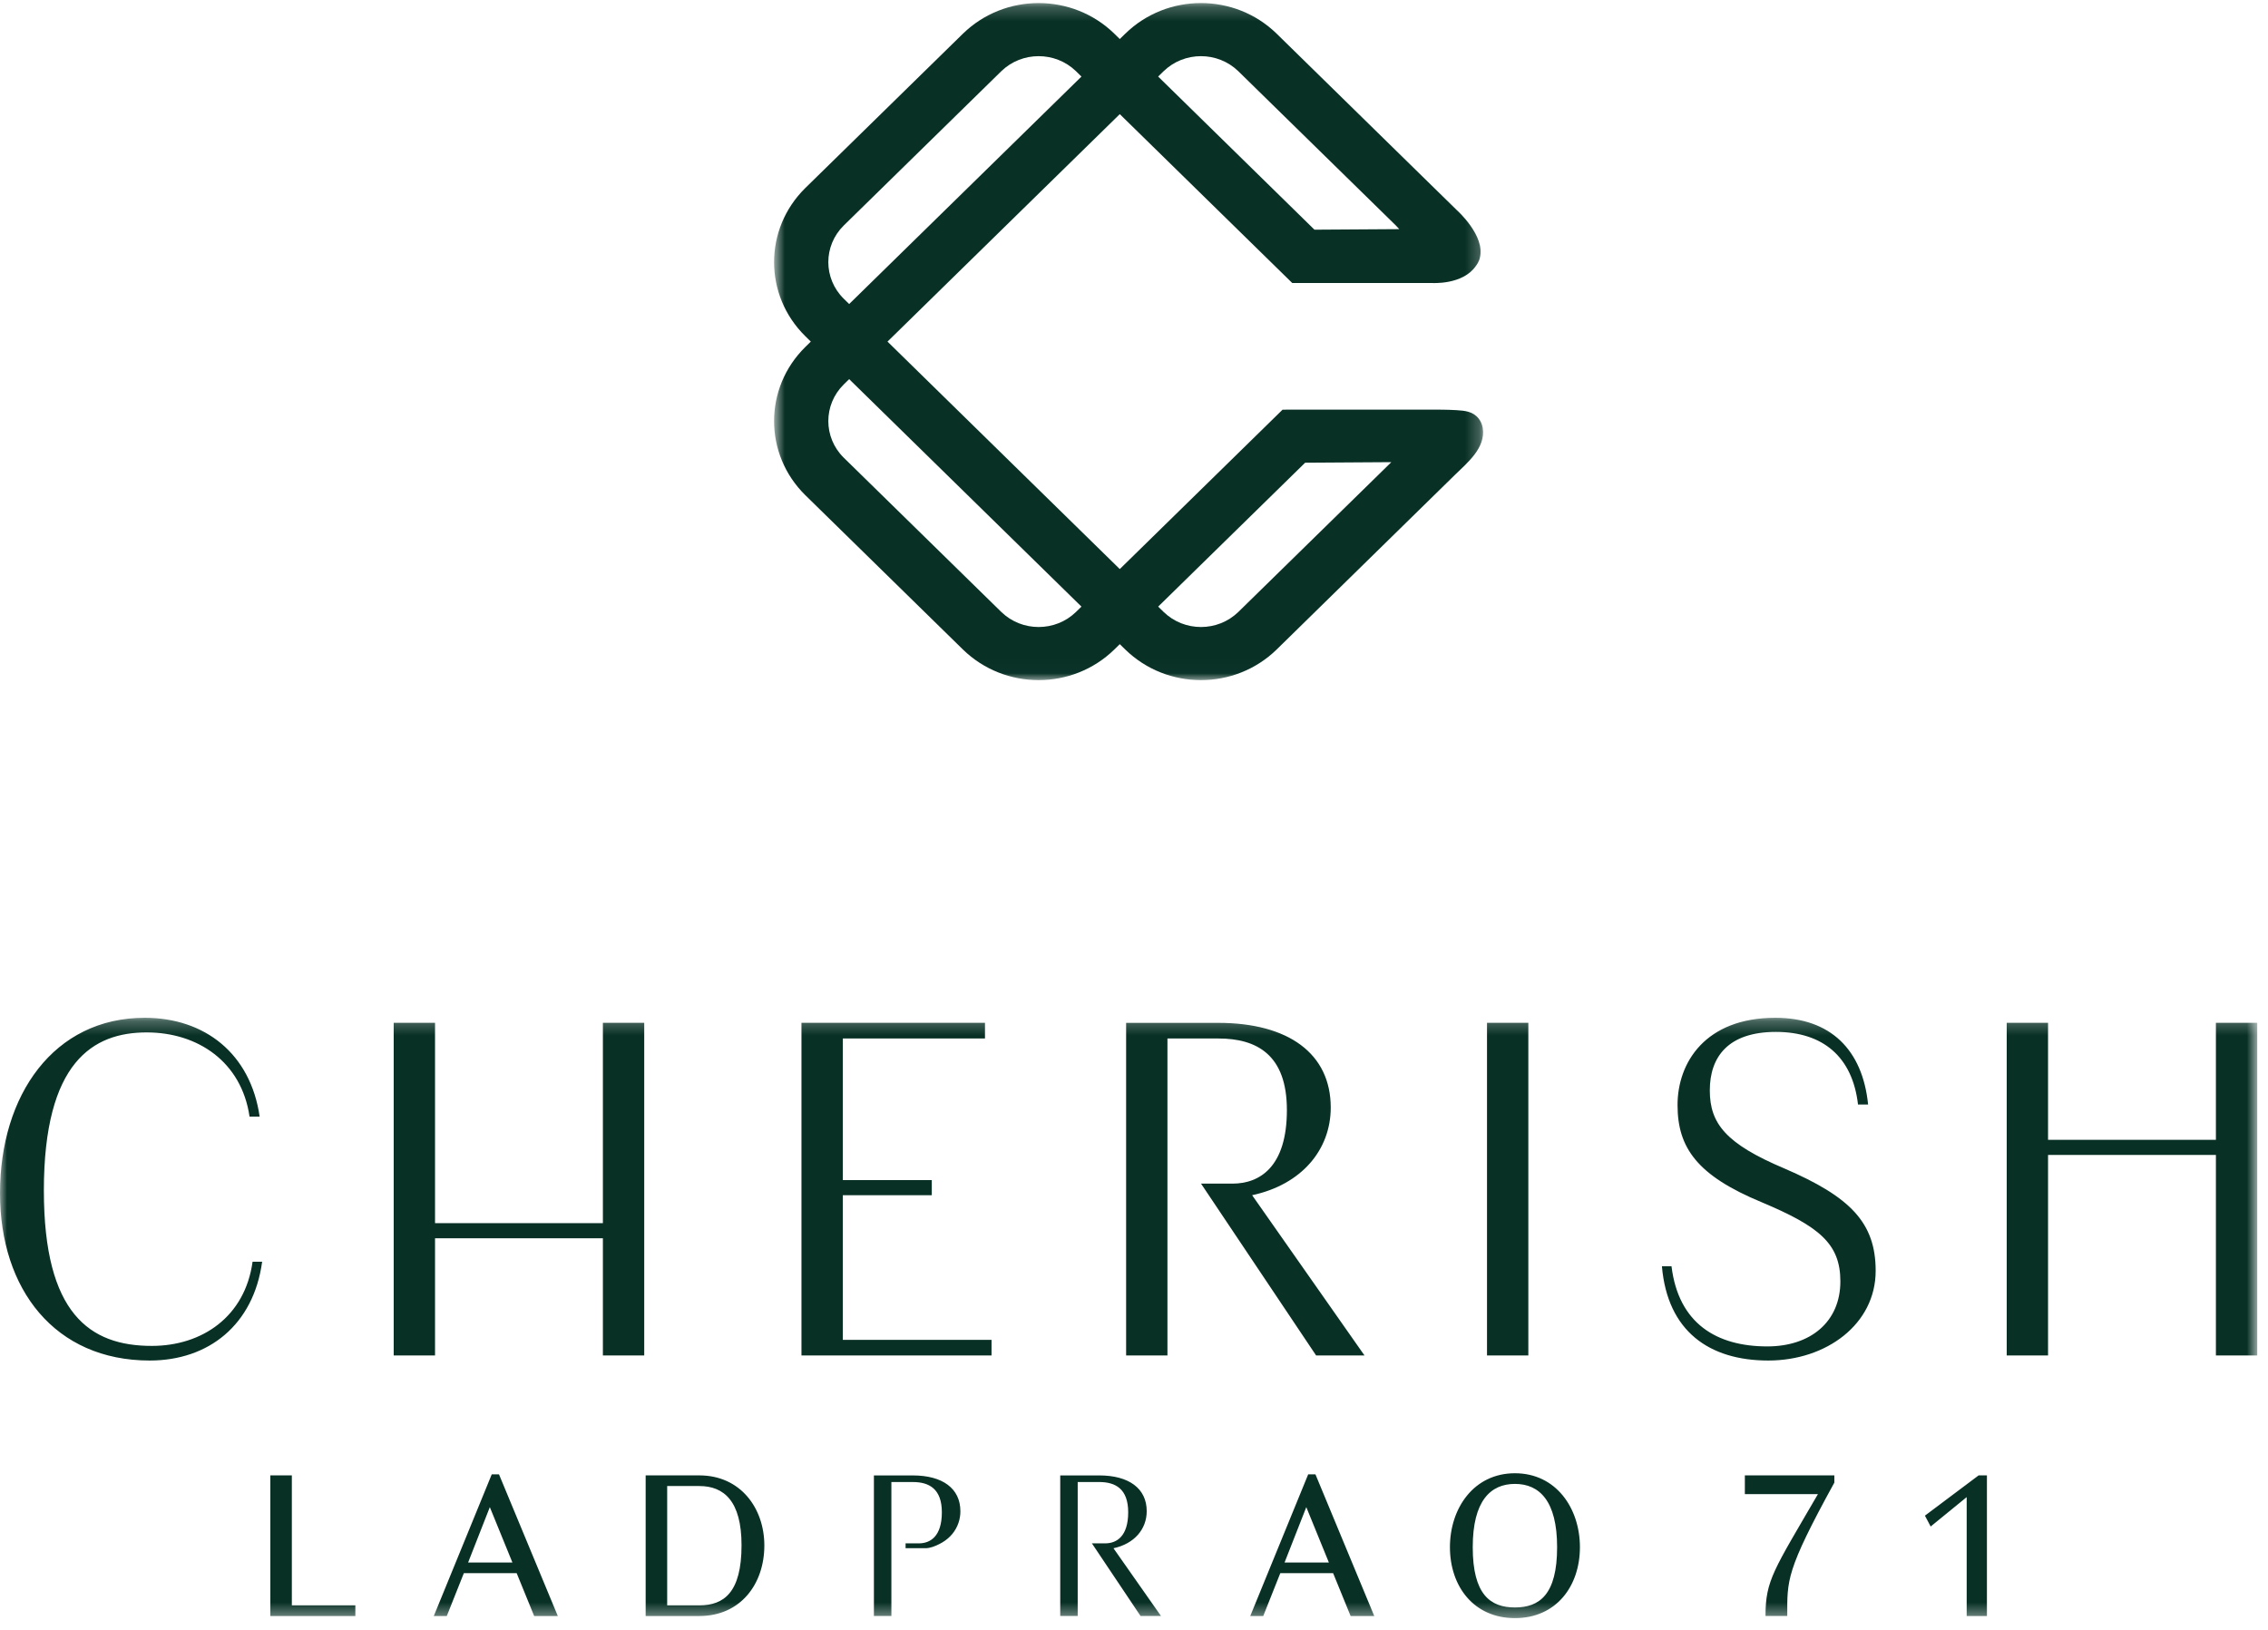 <svg height="115" viewBox="0 0 160 115" width="160" xmlns="http://www.w3.org/2000/svg" xmlns:xlink="http://www.w3.org/1999/xlink"><mask id="a" fill="#fff"><path d="m0 .254h159.24v42.359h-159.24z" fill="#fff" fill-rule="evenodd"/></mask><mask id="b" fill="#fff"><path d="m.742.215h50.018v47.771h-50.018z" fill="#fff" fill-rule="evenodd"/></mask><g fill="#083025" fill-rule="evenodd"><path d="m66.445 35.143c0 1.697-.811 2.194-1.623 2.194h-.63-.306v.342h1.404c.338 0 .697-.15.995-.302.278-.14.535-.322.753-.544.415-.424.666-.982.708-1.573.004-.064.006-.129.006-.192 0-1.608-1.262-2.524-3.351-2.524h-2.75v9.918h1.233v-4.674-.45-1.77-2.558h1.517c1.143 0 2.044.48 2.044 2.134zm12.107 2.539c1.473-.315 2.345-1.352 2.345-2.615 0-1.608-1.262-2.524-3.351-2.524h-2.75v9.918h1.232v-4.674-.45-1.77-2.558h1.518c1.143 0 2.044.48 2.044 2.133 0 1.698-.812 2.195-1.623 2.195h-.631-.306l3.432 5.124h1.442zm60.191-3.608-2.541 2.074-.405-.766 3.788-2.841h.586v9.922h-1.428zm-14.192 8.388c0-2.525.571-3.217 3.698-8.599h-5.155v-1.323h6.313v.511c-3.443 6.269-3.322 6.886-3.322 9.411zm-14.702-4.856c0-3.261-1.248-4.464-2.976-4.464s-2.976 1.203-2.976 4.464c0 3.352 1.247 4.254 2.976 4.254s2.976-.902 2.976-4.254zm-7.561 0c0-2.75 1.684-5.216 4.585-5.216 2.902 0 4.585 2.466 4.585 5.216 0 2.767-1.684 5.006-4.585 5.006-2.901 0-4.585-2.239-4.585-5.006zm-10.133-2.825-1.534 3.908h3.127zm1.893 4.66h-3.728l-1.202 3.022h-.917l4.088-9.996h.511l4.149 9.996h-1.668zm-46.981-6.148v8.418h2.27c1.729 0 2.976-.902 2.976-4.24 0-3.126-1.248-4.178-2.976-4.178zm-1.518-.752h3.788c2.902 0 4.585 2.316 4.585 4.946 0 2.721-1.683 4.976-4.585 4.976h-3.788zm-10.993 2.24-1.533 3.908h3.127zm1.894 4.66h-3.728l-1.202 3.022h-.917l4.088-9.996h.511l4.149 9.996h-1.668zm-17.379-6.9h1.518v9.17h4.48v.752h-5.998zm69.262-19.769c3.485-.747 5.546-3.2 5.546-6.187 0-3.804-2.986-5.972-7.928-5.972h-6.507v23.465h2.915v-11.057-1.066-4.188-6.052h3.592c2.702 0 4.835 1.138 4.835 5.048 0 4.018-1.92 5.192-3.84 5.192h-1.493-.724l8.118 12.123h3.413zm56.15-3.909h11.842v-8.254h2.916v23.472h-2.916v-14.15h-11.842v14.15h-2.916v-23.472h2.916zm-23.862-3.488c0 2.347 1.138 3.769 5.264 5.512 4.623 1.992 6.437 3.805 6.437 7.22 0 3.769-3.485 6.33-7.575 6.33-4.161 0-7.112-2.063-7.504-6.65h.676c.498 4.054 3.2 5.654 6.757 5.654 3.058 0 5.156-1.742 5.156-4.588 0-2.667-1.494-3.876-5.548-5.583-4.552-1.885-5.939-3.841-5.939-6.863 0-2.988 1.956-6.153 6.899-6.153 3.877 0 6.153 2.241 6.544 6.117h-.712c-.391-3.378-2.488-5.121-5.796-5.121-3.378 0-4.659 1.778-4.659 4.125zm-15.718 18.706h2.916v-23.472h-2.916zm-48.362-23.472h12.946v1.103h-10.029v9.993h6.276v1.067h-6.276v10.206h10.491v1.102h-13.408zm-14.009 15.202h-11.842v8.269h-2.916v-23.472h2.916v14.135h11.842v-14.135h2.916v23.472h-2.916zm-39.437-3.359c0 8.677 3.236 10.953 7.61 10.953 3.557 0 6.579-2.062 7.113-5.938h.675c-.605 4.445-3.769 6.97-7.93 6.97-6.686 0-10.563-5.015-10.563-11.807 0-6.935 3.806-12.376 10.207-12.376 4.232 0 7.469 2.525 8.109 6.97h-.712c-.568-3.876-3.662-5.938-7.255-5.938-3.77 0-7.255 2.062-7.255 11.167z" mask="url(#a)" transform="translate(0 71.558)"/><path d="m44.287 32.608h-.002l-10.798 10.574c-1.458 1.411-3.803 1.411-5.261 0l-.39-.381 10.369-10.154 6.08-.039.002-.003zm-22.253 10.574c-1.458 1.411-3.803 1.411-5.261 0l-11.126-10.896c-1.441-1.428-1.441-3.725 0-5.153l.39-.382 16.387 16.05zm-16.387-27.264 11.126-10.898c1.458-1.41 3.803-1.41 5.261 0l.39.383-16.387 16.049-.39-.382c-1.441-1.428-1.441-3.724 0-5.152zm22.577-10.898c1.458-1.41 3.803-1.41 5.261 0l11.127 10.897c.082.081.16.164.232.25l-5.979.039v.003l-11.031-10.808zm22.505 25.155c-.041-.231-.137-.453-.281-.638-.393-.507-.97-.562-1.562-.597-.674-.041-1.349-.039-2.024-.039h-2.663-5.729-.472-.873s-.51 0-.515.006l-11.482 11.245-16.387-16.05 16.387-16.049 12.134 11.883.031.031h9.847s2.184.154 3.109-1.202c.24-.314.28-.572.28-.572.405-1.556-1.609-3.352-1.609-3.352l-.737-.722-.863-.844-11.13-10.903c-2.952-2.875-7.719-2.875-10.671 0l-.391.382-.39-.382c-2.952-2.874-7.719-2.874-10.671 0l-11.126 10.896c-2.935 2.892-2.935 7.561 0 10.451l.39.383-.39.383c-2.935 2.89-2.935 7.56 0 10.451l11.126 10.896c2.952 2.874 7.719 2.874 10.671 0l.39-.382.391.382c2.952 2.874 7.719 2.874 10.671 0l10.056-9.853 1.07-1.048c.478-.468.956-.937 1.434-1.405.884-.866 2.215-1.93 1.981-3.334-.001-.006-.002-.012-.003-.017z" mask="url(#b)" transform="translate(53.869)"/></g></svg>